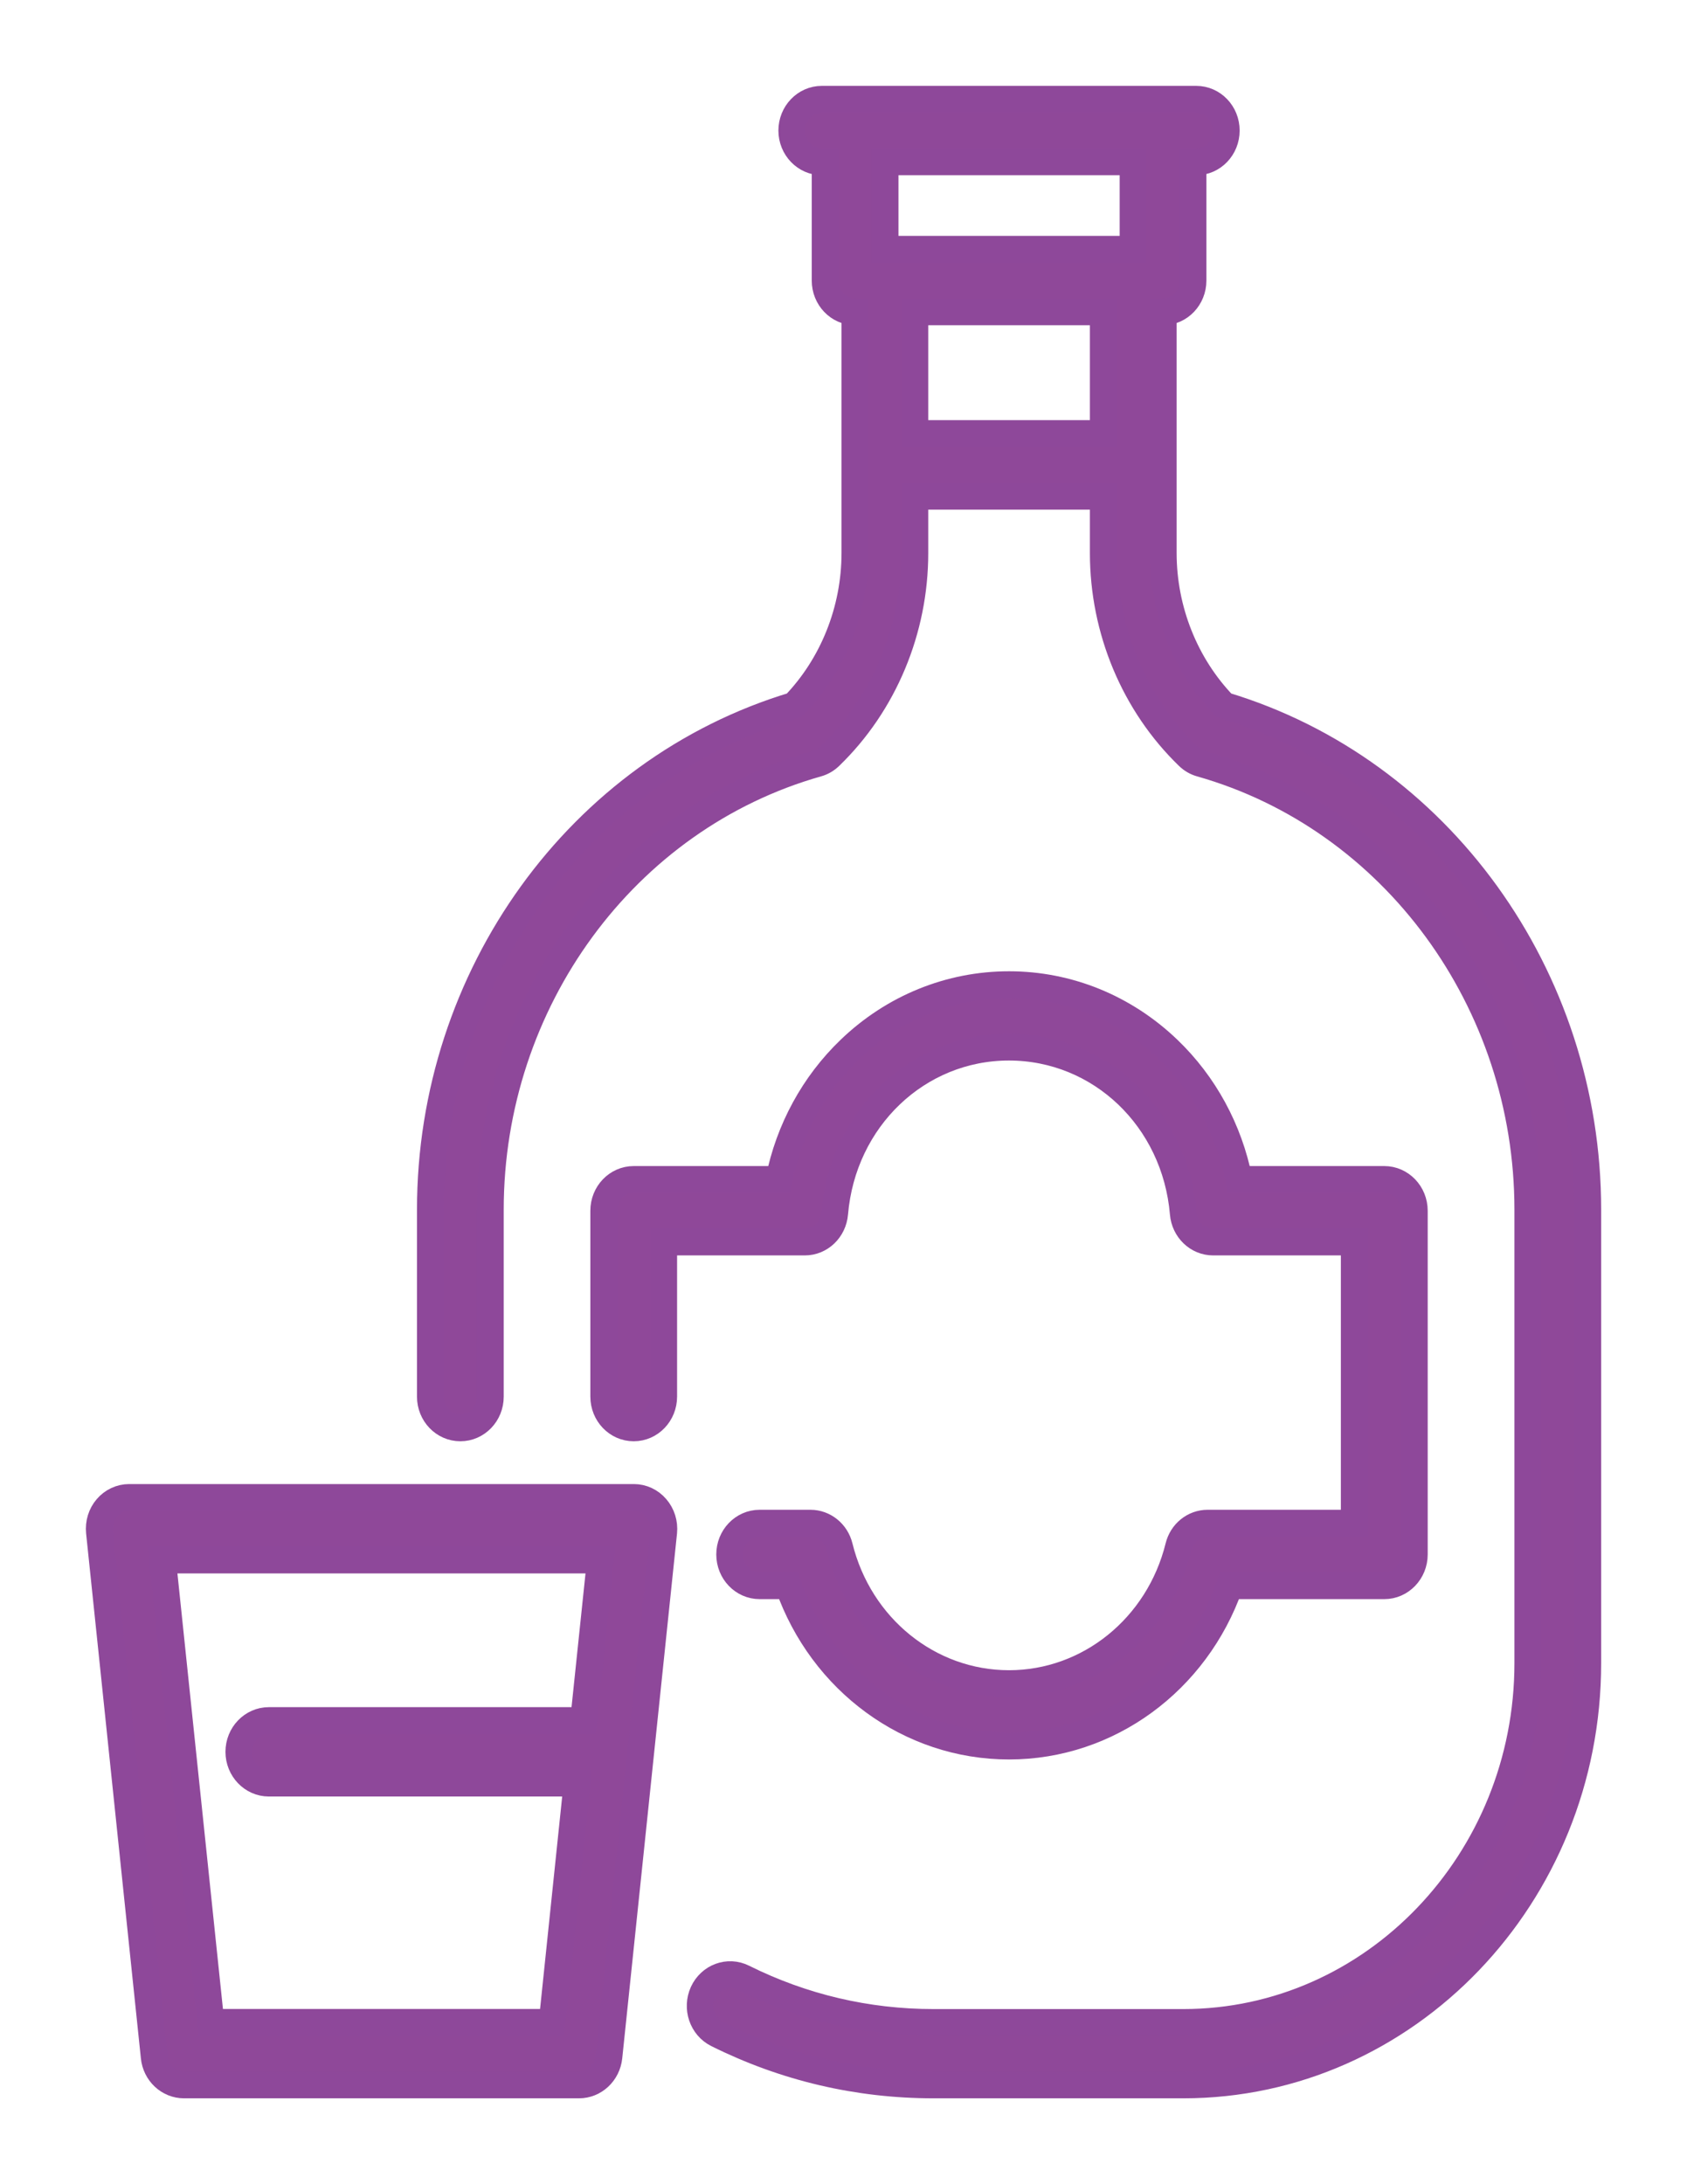 <svg width="17" height="22" viewBox="0 0 17 22" fill="none" xmlns="http://www.w3.org/2000/svg">
<path d="M12.334 7.104C11.944 6.7 11.722 6.145 11.722 5.57V3.141C11.888 3.14 12.022 2.999 12.022 2.826V1.63H12.055C12.222 1.63 12.357 1.489 12.357 1.315C12.357 1.141 12.222 1 12.055 1H8.281C8.115 1 7.979 1.141 7.979 1.315C7.979 1.489 8.115 1.63 8.281 1.63H8.315V2.826C8.315 2.999 8.449 3.14 8.615 3.141V5.57C8.615 6.145 8.393 6.7 8.003 7.104C5.84 7.754 4.337 9.831 4.337 12.184V14.068C4.337 14.241 4.472 14.382 4.639 14.382C4.806 14.382 4.941 14.241 4.941 14.068V12.184C4.941 10.088 6.296 8.239 8.237 7.69C8.284 7.677 8.327 7.652 8.363 7.617C8.907 7.091 9.219 6.345 9.219 5.571V4.998H11.118V5.571C11.118 6.345 11.43 7.091 11.974 7.617C12.01 7.652 12.053 7.677 12.1 7.69C14.041 8.24 15.396 10.088 15.396 12.184V16.751C15.396 18.747 13.839 20.371 11.924 20.371H9.408C8.736 20.371 8.089 20.219 7.488 19.92C7.337 19.845 7.157 19.912 7.085 20.069C7.014 20.226 7.077 20.413 7.228 20.488C7.911 20.828 8.645 21 9.408 21H11.924C14.172 21 16 19.094 16 16.751V12.184C16 9.831 14.497 7.754 12.334 7.104ZM11.418 1.63V2.511H8.919V1.63H11.418ZM9.219 4.367V3.141H11.118V4.367H9.219Z" fill="#8F4899" stroke="#8E489A" stroke-width="0.27"/>
<path d="M12.169 15.342C12.031 15.342 11.911 15.439 11.877 15.578C11.676 16.39 10.973 16.958 10.168 16.958C9.362 16.958 8.66 16.391 8.459 15.578C8.425 15.439 8.304 15.342 8.167 15.342H7.655C7.488 15.342 7.353 15.483 7.353 15.657C7.353 15.831 7.488 15.972 7.655 15.972H7.945C8.284 16.934 9.166 17.587 10.168 17.587C11.169 17.587 12.052 16.934 12.391 15.972H13.95C14.116 15.972 14.252 15.831 14.252 15.657V12.195C14.252 12.021 14.116 11.88 13.95 11.88H12.485C12.385 11.379 12.137 10.921 11.771 10.57C11.332 10.149 10.764 9.918 10.168 9.918C9.572 9.918 9.003 10.149 8.565 10.57C8.199 10.921 7.951 11.379 7.85 11.88H6.386C6.219 11.88 6.084 12.021 6.084 12.195V14.067C6.084 14.241 6.219 14.382 6.386 14.382C6.553 14.382 6.688 14.241 6.688 14.067V12.51H8.11C8.267 12.51 8.397 12.385 8.411 12.222C8.492 11.268 9.247 10.547 10.167 10.547C11.088 10.547 11.843 11.267 11.924 12.222C11.938 12.385 12.068 12.51 12.225 12.51H13.647V15.342H12.168H12.169Z" fill="#8F4899" stroke="#8E489A" stroke-width="0.27"/>
<path d="M6.386 15.083H1.302C1.216 15.083 1.134 15.121 1.077 15.188C1.02 15.254 0.993 15.343 1.002 15.432L1.554 20.719C1.57 20.879 1.7 21 1.854 21H5.835C5.989 21 6.119 20.879 6.136 20.719L6.688 15.432C6.697 15.343 6.669 15.254 6.612 15.188C6.555 15.121 6.473 15.083 6.388 15.083H6.386ZM2.125 20.37L1.638 15.713H6.05L5.881 17.33H2.709C2.543 17.33 2.407 17.471 2.407 17.645C2.407 17.819 2.543 17.96 2.709 17.96H5.815L5.564 20.37H2.125Z" fill="#8F4899" stroke="#8E489A" stroke-width="0.27"/>
</svg>
